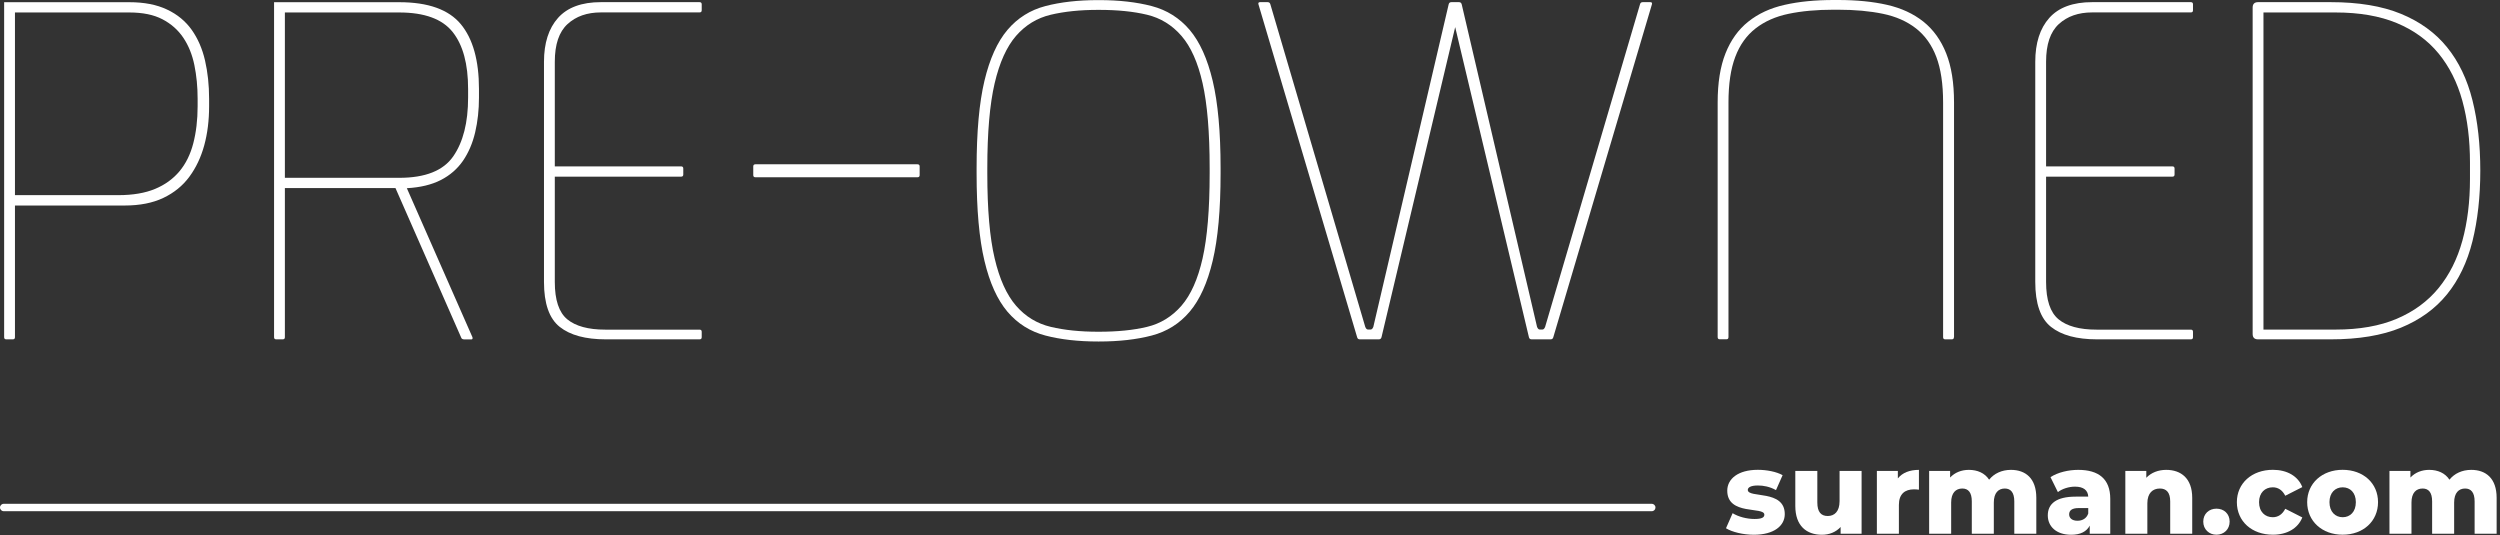 <?xml version="1.0" encoding="UTF-8" standalone="no"?>
<!DOCTYPE svg PUBLIC "-//W3C//DTD SVG 1.1//EN" "http://www.w3.org/Graphics/SVG/1.1/DTD/svg11.dtd">
<svg width="100%" height="100%" viewBox="0 0 453 97" version="1.1" xmlns="http://www.w3.org/2000/svg" xmlns:xlink="http://www.w3.org/1999/xlink" xml:space="preserve" xmlns:serif="http://www.serif.com/" style="fill-rule:evenodd;clip-rule:evenodd;stroke-linejoin:round;stroke-miterlimit:2;">
    <rect x="0" y="0" width="453" height="97" fill="#333333" stroke="none"/>
    <g transform="matrix(1,0,0,1,-31.94,-27.52)">
        <g>
            <path d="M34.65,88.62C34.65,88.88 34.52,89.01 34.26,89.01L33.08,89.01C32.82,89.01 32.69,88.88 32.69,88.62L32.69,27.92L55.38,27.92C58.06,27.92 60.34,28.36 62.21,29.25C64.08,30.13 65.56,31.36 66.68,32.93C67.79,34.5 68.6,36.35 69.09,38.48C69.58,40.61 69.83,42.92 69.83,45.4L69.83,46.78C69.83,49.33 69.54,51.69 68.95,53.85C68.36,56.01 67.46,57.91 66.25,59.55C65.04,61.19 63.47,62.46 61.54,63.38C59.61,64.3 57.27,64.76 54.52,64.76L34.65,64.76L34.65,88.62ZM67.75,45.4C67.75,43.24 67.55,41.21 67.16,39.31C66.77,37.41 66.1,35.76 65.15,34.35C64.2,32.94 62.94,31.83 61.37,31.01C59.8,30.19 57.8,29.78 55.38,29.78L34.65,29.78L34.65,62.88L53.41,62.88C56.03,62.88 58.24,62.5 60.04,61.75C61.84,61 63.31,59.93 64.46,58.56C65.61,57.18 66.44,55.5 66.96,53.5C67.48,51.5 67.75,49.26 67.75,46.77L67.75,45.4Z" style="fill:white;fill-rule:nonzero;"/>
            <path d="M83.56,88.62C83.56,88.88 83.43,89.01 83.17,89.01L81.99,89.01C81.73,89.01 81.6,88.88 81.6,88.62L81.6,27.92L104.29,27.92C109.53,27.92 113.24,29.25 115.44,31.9C117.63,34.55 118.73,38.47 118.73,43.64L118.73,45.21C118.73,47.44 118.5,49.53 118.04,51.5C117.58,53.46 116.84,55.18 115.83,56.66C114.81,58.13 113.47,59.3 111.8,60.15C110.13,61 108.08,61.49 105.66,61.62L117.55,88.63C117.61,88.89 117.55,89.02 117.35,89.02L116.07,89.02C115.74,89.02 115.55,88.89 115.48,88.63L103.6,61.6L83.56,61.6L83.56,88.62ZM116.76,43.63C116.76,39.11 115.83,35.67 113.96,33.32C112.09,30.97 108.87,29.78 104.28,29.78L83.56,29.78L83.56,59.74L104.29,59.74C109,59.74 112.26,58.45 114.06,55.86C115.86,53.27 116.76,49.72 116.76,45.2L116.76,43.63Z" style="fill:white;fill-rule:nonzero;"/>
            <path d="M158.7,27.91C158.96,27.91 159.09,28.04 159.09,28.3L159.09,29.38C159.09,29.64 158.96,29.77 158.7,29.77L140.82,29.77C138.33,29.77 136.32,30.47 134.78,31.88C133.24,33.29 132.47,35.56 132.47,38.71L132.47,57.67L155.36,57.67C155.62,57.67 155.75,57.8 155.75,58.06L155.75,59.14C155.75,59.4 155.62,59.53 155.36,59.53L132.47,59.53L132.47,78.6C132.47,81.88 133.22,84.13 134.73,85.38C136.24,86.62 138.53,87.25 141.61,87.25L158.7,87.25C158.96,87.25 159.09,87.38 159.09,87.64L159.09,88.62C159.09,88.88 158.96,89.01 158.7,89.01L141.71,89.01C138.04,89.01 135.26,88.26 133.36,86.75C131.46,85.24 130.51,82.53 130.51,78.6L130.51,38.72C130.51,35.32 131.36,32.66 133.06,30.76C134.76,28.86 137.35,27.91 140.82,27.91L158.7,27.91Z" style="fill:white;fill-rule:nonzero;"/>
            <path d="M198.58,59.25C198.58,59.51 198.45,59.64 198.19,59.64L168.82,59.64C168.56,59.64 168.43,59.51 168.43,59.25L168.43,57.68C168.43,57.42 168.56,57.29 168.82,57.29L198.19,57.29C198.45,57.29 198.58,57.42 198.58,57.68L198.58,59.25Z" style="fill:white;fill-rule:nonzero;"/>
            <path d="M230.9,89.4C227.3,89.4 224.12,89.04 221.37,88.32C218.62,87.6 216.33,86.16 214.49,84C212.66,81.84 211.26,78.76 210.32,74.77C209.37,70.78 208.9,65.5 208.9,58.96L208.9,57.98C208.9,51.43 209.37,46.16 210.32,42.17C211.27,38.18 212.66,35.1 214.49,32.94C216.32,30.78 218.62,29.34 221.37,28.62C224.12,27.9 227.3,27.54 230.9,27.54L231.1,27.54C234.7,27.54 237.88,27.9 240.63,28.62C243.38,29.34 245.67,30.78 247.51,32.94C249.34,35.1 250.73,38.18 251.68,42.17C252.63,46.16 253.11,51.44 253.11,57.98L253.11,58.96C253.11,65.51 252.63,70.78 251.68,74.77C250.73,78.77 249.34,81.84 247.51,84C245.68,86.16 243.38,87.6 240.63,88.32C237.88,89.04 234.7,89.4 231.1,89.4L230.9,89.4ZM231.09,87.63C234.43,87.63 237.33,87.34 239.78,86.75C242.24,86.16 244.31,84.88 246.02,82.92C247.72,80.96 249,78.09 249.85,74.33C250.7,70.56 251.13,65.44 251.13,58.96L251.13,57.98C251.13,51.5 250.7,46.37 249.85,42.61C249,38.84 247.72,35.98 246.02,34.02C244.32,32.06 242.24,30.78 239.78,30.19C237.32,29.6 234.43,29.31 231.09,29.31L230.89,29.31C227.68,29.31 224.83,29.6 222.34,30.19C219.85,30.78 217.76,32.06 216.05,34.02C214.35,35.98 213.05,38.85 212.17,42.61C211.29,46.38 210.84,51.5 210.84,57.98L210.84,58.96C210.84,65.44 211.28,70.57 212.17,74.33C213.05,78.1 214.35,80.96 216.05,82.92C217.75,84.88 219.85,86.16 222.34,86.75C224.83,87.34 227.68,87.63 230.89,87.63L231.09,87.63Z" style="fill:white;fill-rule:nonzero;"/>
            <path d="M282.27,88.62C282.2,88.88 282.04,89.01 281.78,89.01L278.34,89.01C278.08,89.01 277.91,88.88 277.85,88.62L259.97,28.3C259.9,28.04 260,27.91 260.26,27.91L261.64,27.91C261.9,27.91 262.06,28.04 262.13,28.3L279.32,86.74C279.45,87.07 279.61,87.23 279.81,87.23L280.3,87.23C280.5,87.23 280.66,87.07 280.79,86.74L294.44,28.3C294.5,28.04 294.67,27.91 294.93,27.91L296.31,27.91C296.57,27.91 296.73,28.04 296.8,28.3L310.45,86.74C310.58,87.07 310.74,87.23 310.94,87.23L311.43,87.23C311.63,87.23 311.79,87.07 311.92,86.74L329.11,28.3C329.17,28.04 329.34,27.91 329.6,27.91L330.98,27.91C331.24,27.91 331.34,28.04 331.27,28.3L313.4,88.62C313.33,88.88 313.17,89.01 312.91,89.01L309.47,89.01C309.21,89.01 309.04,88.88 308.98,88.62L295.62,32.43L282.27,88.62Z" style="fill:white;fill-rule:nonzero;"/>
            <path d="M385.99,88.62C385.99,88.88 385.86,89.01 385.6,89.01L384.42,89.01C384.16,89.01 384.03,88.88 384.03,88.62L384.03,46.08C384.03,42.74 383.62,39.99 382.8,37.83C381.98,35.67 380.75,33.95 379.12,32.67C377.48,31.39 375.49,30.51 373.13,30.02C370.77,29.53 368.05,29.28 364.98,29.28L364.19,29.28C361.11,29.28 358.39,29.53 356.04,30.02C353.68,30.51 351.68,31.4 350.05,32.67C348.41,33.95 347.18,35.67 346.37,37.83C345.55,39.99 345.14,42.74 345.14,46.08L345.14,88.61C345.14,88.87 345.01,89 344.75,89L343.57,89C343.31,89 343.18,88.87 343.18,88.61L343.18,46.08C343.18,42.54 343.65,39.58 344.6,37.19C345.55,34.8 346.92,32.88 348.73,31.44C350.53,30 352.72,28.98 355.31,28.4C357.9,27.81 360.86,27.52 364.2,27.52L364.99,27.52C368.33,27.52 371.29,27.81 373.88,28.4C376.47,28.99 378.66,30.01 380.46,31.44C382.26,32.88 383.64,34.8 384.59,37.19C385.54,39.58 386.01,42.54 386.01,46.08L386.01,88.62L385.99,88.62Z" style="fill:white;fill-rule:nonzero;"/>
            <path d="M428.92,27.91C429.18,27.91 429.31,28.04 429.31,28.3L429.31,29.38C429.31,29.64 429.18,29.77 428.92,29.77L411.04,29.77C408.55,29.77 406.54,30.47 405,31.88C403.46,33.29 402.69,35.56 402.69,38.71L402.69,57.67L425.58,57.67C425.84,57.67 425.97,57.8 425.97,58.06L425.97,59.14C425.97,59.4 425.84,59.53 425.58,59.53L402.69,59.53L402.69,78.6C402.69,81.88 403.44,84.13 404.95,85.38C406.46,86.62 408.75,87.25 411.83,87.25L428.92,87.25C429.18,87.25 429.31,87.38 429.31,87.64L429.31,88.62C429.31,88.88 429.18,89.01 428.92,89.01L411.93,89.01C408.26,89.01 405.48,88.26 403.58,86.75C401.68,85.24 400.73,82.53 400.73,78.6L400.73,38.72C400.73,35.32 401.58,32.66 403.28,30.76C404.98,28.86 407.57,27.91 411.04,27.91L428.92,27.91Z" style="fill:white;fill-rule:nonzero;"/>
            <path d="M454.26,27.91C459.3,27.91 463.54,28.61 466.98,30.02C470.42,31.43 473.2,33.44 475.33,36.06C477.46,38.68 479,41.89 479.95,45.69C480.9,49.49 481.37,53.74 481.37,58.46C481.37,63.18 480.89,67.43 479.95,71.23C479,75.03 477.46,78.24 475.33,80.86C473.2,83.48 470.42,85.49 466.98,86.9C463.54,88.31 459.3,89.01 454.26,89.01L441.1,89.01C440.44,89.01 440.12,88.68 440.12,88.03L440.12,28.89C440.12,28.24 440.45,27.91 441.1,27.91L454.26,27.91ZM455.14,87.24C459.46,87.24 463.16,86.59 466.24,85.28C469.32,83.97 471.84,82.12 473.8,79.73C475.76,77.34 477.2,74.47 478.12,71.14C479.04,67.8 479.5,64.07 479.5,59.94L479.5,56.99C479.5,52.86 479.04,49.13 478.12,45.79C477.2,42.45 475.76,39.59 473.8,37.2C471.84,34.81 469.31,32.98 466.24,31.7C463.16,30.42 459.46,29.78 455.14,29.78L442.08,29.78L442.08,87.24L455.14,87.24Z" style="fill:white;fill-rule:nonzero;"/>
        </g>
        <g>
            <path d="M331.24,120.15L32.61,120.15C32.24,120.15 31.94,119.85 31.94,119.48C31.94,119.11 32.24,118.81 32.61,118.81L331.24,118.81C331.61,118.81 331.91,119.11 331.91,119.48C331.91,119.85 331.62,120.15 331.24,120.15Z" style="fill:white;fill-rule:nonzero;"/>
        </g>
        <g>
            <path d="M344.69,123.24L345.89,120.51C346.94,121.16 348.47,121.56 349.86,121.56C351.2,121.56 351.64,121.27 351.64,120.78C351.64,119.25 344.92,120.99 344.92,116.43C344.92,114.29 346.89,112.65 350.46,112.65C352.06,112.65 353.82,112.99 354.95,113.62L353.75,116.33C352.62,115.7 351.48,115.49 350.47,115.49C349.13,115.49 348.64,115.87 348.64,116.29C348.64,117.86 355.34,116.16 355.34,120.68C355.34,122.78 353.41,124.42 349.71,124.42C347.8,124.41 345.8,123.93 344.69,123.24Z" style="fill:white;fill-rule:nonzero;"/>
            <path d="M369.26,112.85L369.26,124.23L365.46,124.23L365.46,123.01C364.6,123.95 363.38,124.42 362.08,124.42C359.29,124.42 357.25,122.82 357.25,119.21L357.25,112.85L361.24,112.85L361.24,118.56C361.24,120.32 361.93,121.02 363.13,121.02C364.31,121.02 365.27,120.24 365.27,118.33L365.27,112.85L369.26,112.85Z" style="fill:white;fill-rule:nonzero;"/>
            <path d="M379.65,112.66L379.65,116.25C379.29,116.21 379.04,116.19 378.75,116.19C377.13,116.19 376.02,117.01 376.02,119L376.02,124.23L372.03,124.23L372.03,112.85L375.83,112.85L375.83,114.21C376.65,113.18 377.97,112.66 379.65,112.66Z" style="fill:white;fill-rule:nonzero;"/>
            <path d="M400.92,117.72L400.92,124.23L396.93,124.23L396.93,118.37C396.93,116.73 396.26,116.04 395.21,116.04C394.06,116.04 393.22,116.82 393.22,118.58L393.22,124.23L389.23,124.23L389.23,118.37C389.23,116.73 388.58,116.04 387.51,116.04C386.33,116.04 385.49,116.82 385.49,118.58L385.49,124.23L381.5,124.23L381.5,112.85L385.3,112.85L385.3,114.05C386.16,113.13 387.36,112.66 388.7,112.66C390.25,112.66 391.58,113.23 392.37,114.44C393.27,113.31 394.68,112.66 396.32,112.66C398.97,112.66 400.92,114.19 400.92,117.72Z" style="fill:white;fill-rule:nonzero;"/>
            <path d="M414.32,117.91L414.32,124.23L410.6,124.23L410.6,122.76C410.03,123.85 408.9,124.42 407.24,124.42C404.51,124.42 403,122.89 403,120.91C403,118.81 404.53,117.51 408.06,117.51L410.33,117.51C410.27,116.36 409.49,115.7 407.92,115.7C406.83,115.7 405.61,116.08 404.83,116.69L403.49,113.98C404.79,113.12 406.72,112.66 408.51,112.66C412.2,112.66 414.32,114.29 414.32,117.91ZM410.33,120.57L410.33,119.58L408.61,119.58C407.33,119.58 406.87,120.04 406.87,120.73C406.87,121.4 407.42,121.88 408.36,121.88C409.24,121.89 410.02,121.48 410.33,120.57Z" style="fill:white;fill-rule:nonzero;"/>
            <path d="M429.17,117.72L429.17,124.23L425.18,124.23L425.18,118.37C425.18,116.73 424.47,116.04 423.31,116.04C422.03,116.04 421.04,116.84 421.04,118.73L421.04,124.23L417.05,124.23L417.05,112.85L420.85,112.85L420.85,114.09C421.75,113.15 423.03,112.66 424.46,112.66C427.13,112.66 429.17,114.19 429.17,117.72Z" style="fill:white;fill-rule:nonzero;"/>
            <path d="M431.17,122.04C431.17,120.61 432.22,119.69 433.56,119.69C434.92,119.69 435.95,120.61 435.95,122.04C435.95,123.43 434.92,124.41 433.56,124.41C432.22,124.41 431.17,123.43 431.17,122.04Z" style="fill:white;fill-rule:nonzero;"/>
            <path d="M437.26,118.51C437.26,115.09 439.97,112.65 443.79,112.65C446.37,112.65 448.35,113.8 449.12,115.78L446.03,117.35C445.48,116.28 444.69,115.82 443.76,115.82C442.37,115.82 441.28,116.79 441.28,118.51C441.28,120.27 442.37,121.24 443.76,121.24C444.68,121.24 445.48,120.78 446.03,119.71L449.12,121.28C448.34,123.25 446.37,124.41 443.79,124.41C439.97,124.41 437.26,121.98 437.26,118.51Z" style="fill:white;fill-rule:nonzero;"/>
            <path d="M450,118.51C450,115.09 452.71,112.65 456.42,112.65C460.18,112.65 462.84,115.09 462.84,118.51C462.84,121.95 460.17,124.41 456.42,124.41C452.71,124.41 450,121.96 450,118.51ZM458.82,118.51C458.82,116.79 457.79,115.82 456.43,115.82C455.09,115.82 454.04,116.79 454.04,118.51C454.04,120.25 455.09,121.24 456.43,121.24C457.79,121.24 458.82,120.26 458.82,118.51Z" style="fill:white;fill-rule:nonzero;"/>
            <path d="M484.33,117.72L484.33,124.23L480.34,124.23L480.34,118.37C480.34,116.73 479.67,116.04 478.62,116.04C477.47,116.04 476.63,116.82 476.63,118.58L476.63,124.23L472.64,124.23L472.64,118.37C472.64,116.73 471.99,116.04 470.92,116.04C469.74,116.04 468.9,116.82 468.9,118.58L468.9,124.23L464.91,124.23L464.91,112.85L468.71,112.85L468.71,114.05C469.57,113.13 470.77,112.66 472.11,112.66C473.66,112.66 474.99,113.23 475.78,114.44C476.68,113.31 478.09,112.66 479.73,112.66C482.38,112.66 484.33,114.19 484.33,117.72Z" style="fill:white;fill-rule:nonzero;"/>
        </g>
    </g>
</svg>
